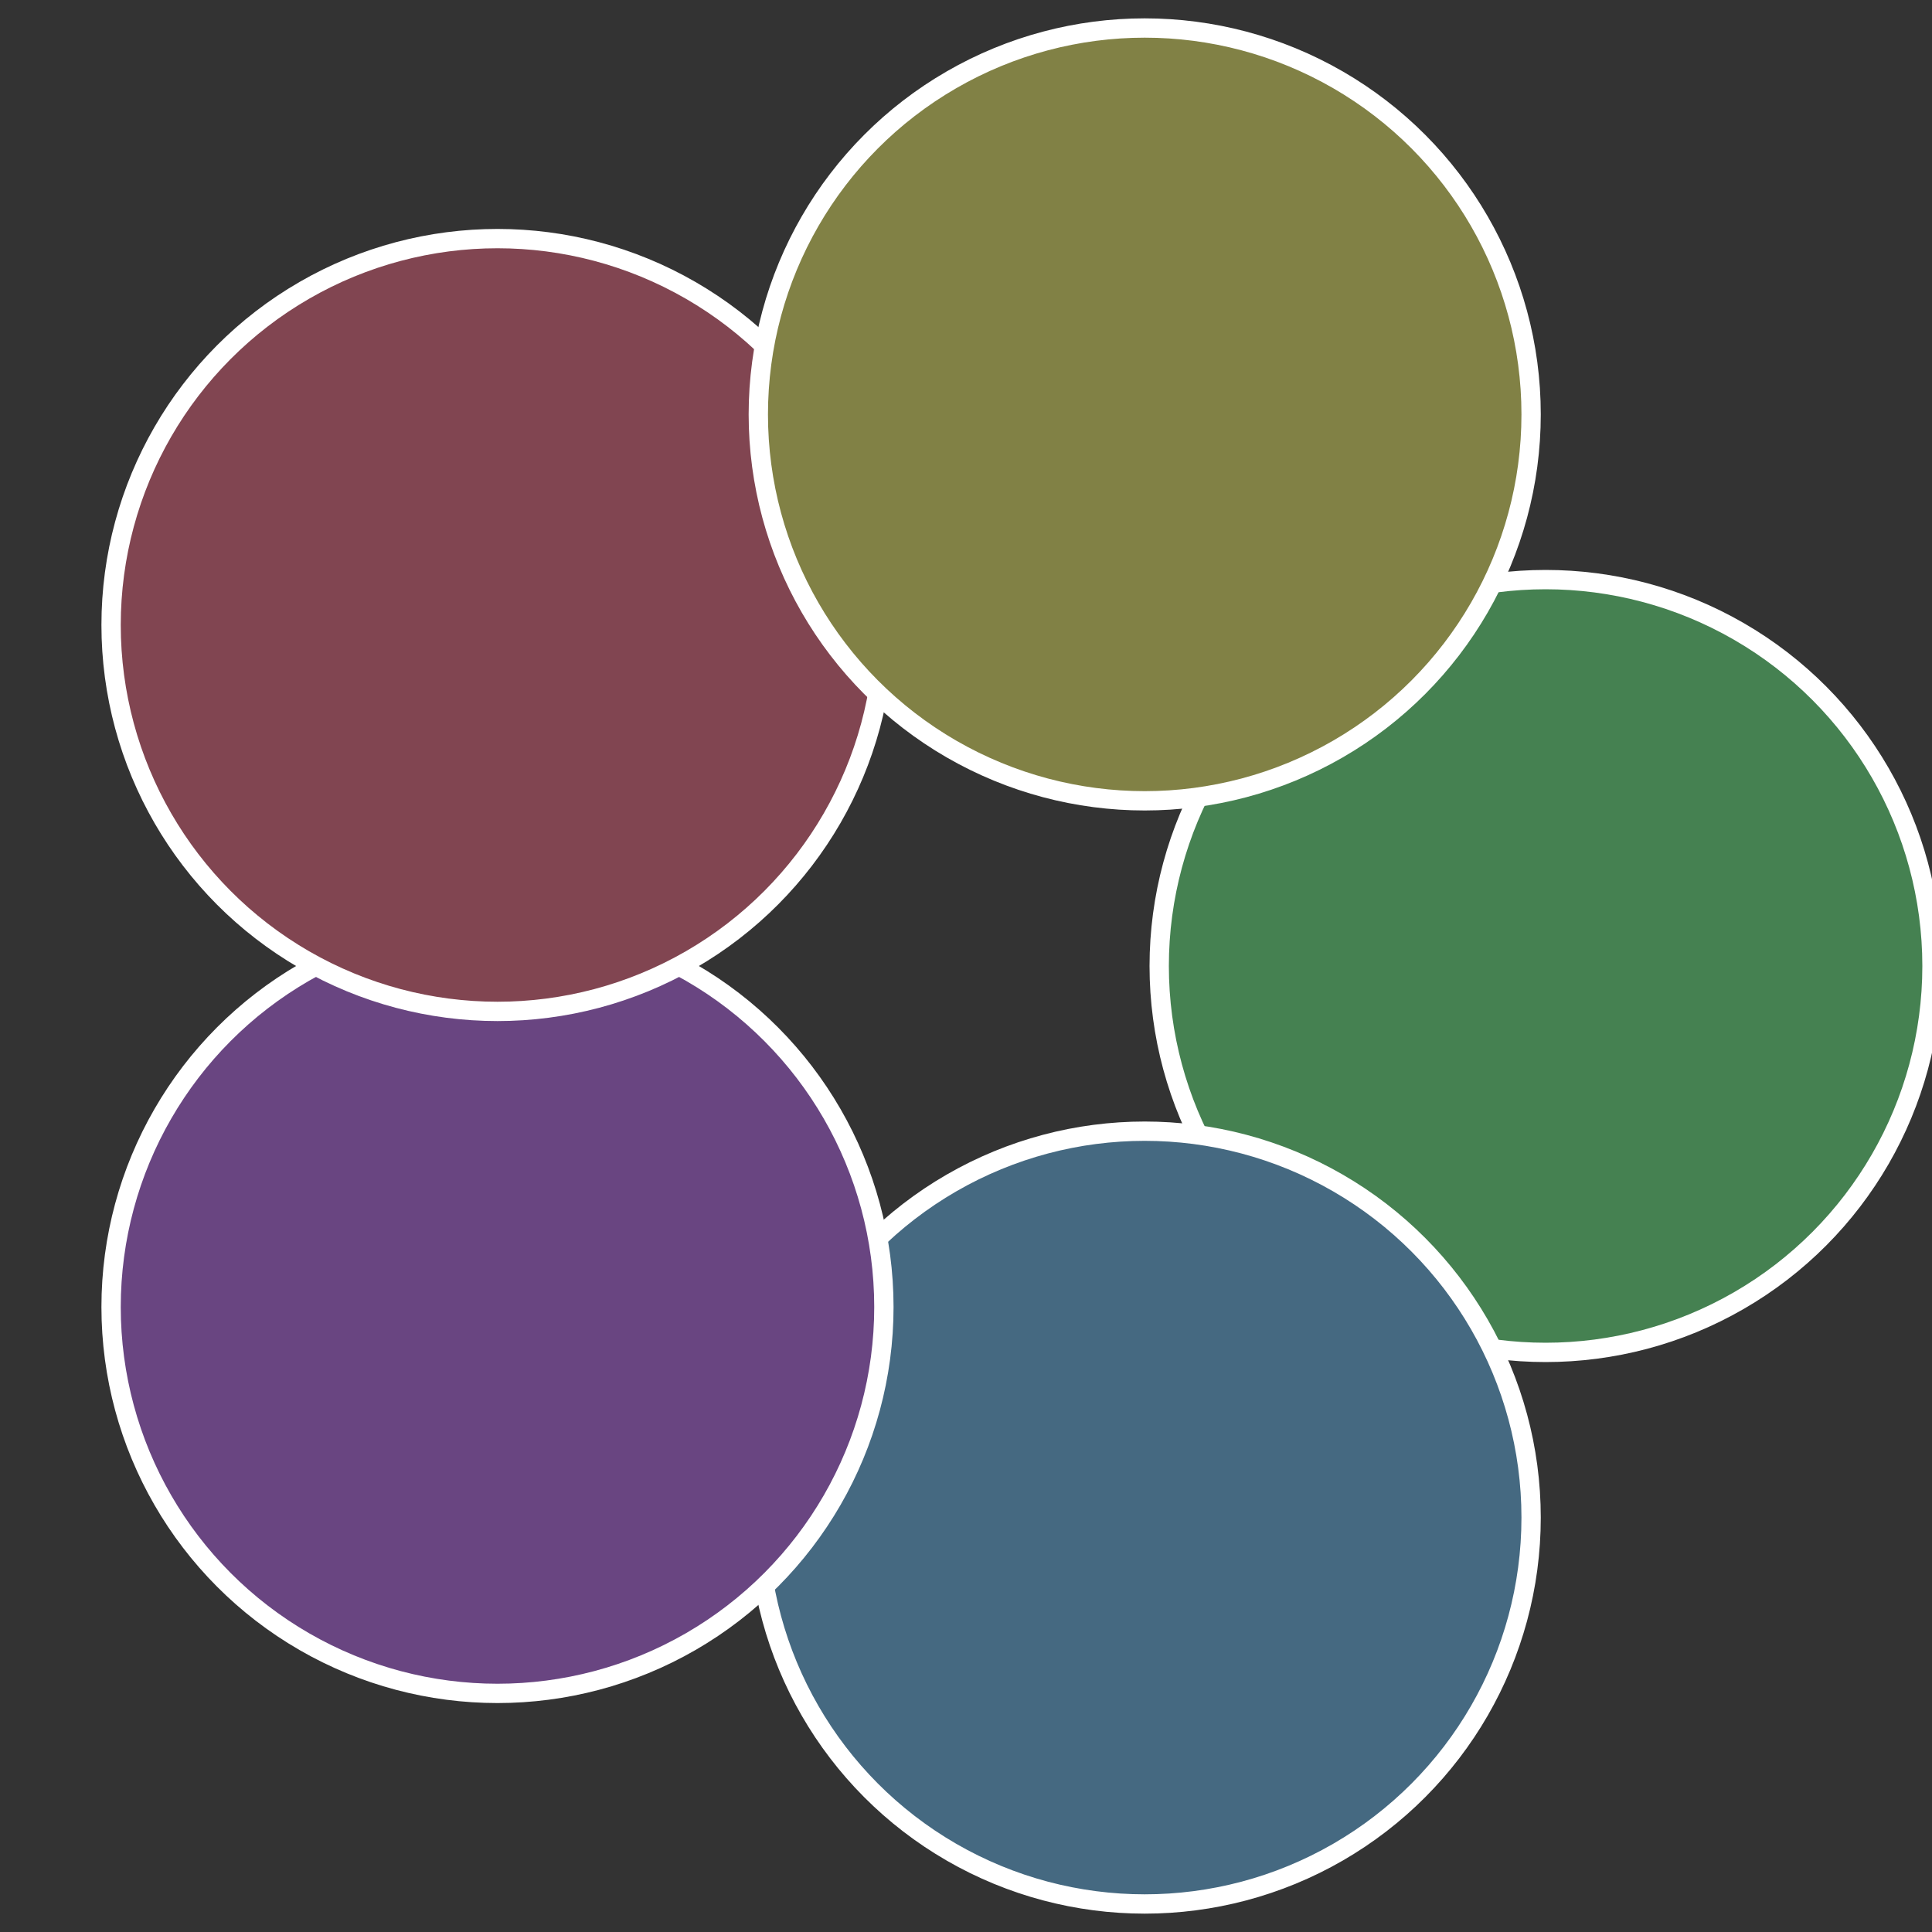 <?xml version="1.0" standalone="no"?>
<svg width="500" height="500" viewBox="-1 -1 2 2" xmlns="http://www.w3.org/2000/svg">
 
                <rect x="-1" y="-1" width="2" height="2" fill="#333333" stroke="none"/>
 
                <circle cx="0.6" cy="0" r="0.4" fill="#458151" stroke="#fff" stroke-width="1%" />
             
                <circle cx="0.185" cy="0.571" r="0.4" fill="#456981" stroke="#fff" stroke-width="1%" />
             
                <circle cx="-0.485" cy="0.353" r="0.4" fill="#694581" stroke="#fff" stroke-width="1%" />
             
                <circle cx="-0.485" cy="-0.353" r="0.4" fill="#814551" stroke="#fff" stroke-width="1%" />
             
                <circle cx="0.185" cy="-0.571" r="0.4" fill="#818145" stroke="#fff" stroke-width="1%" />
            </svg>
